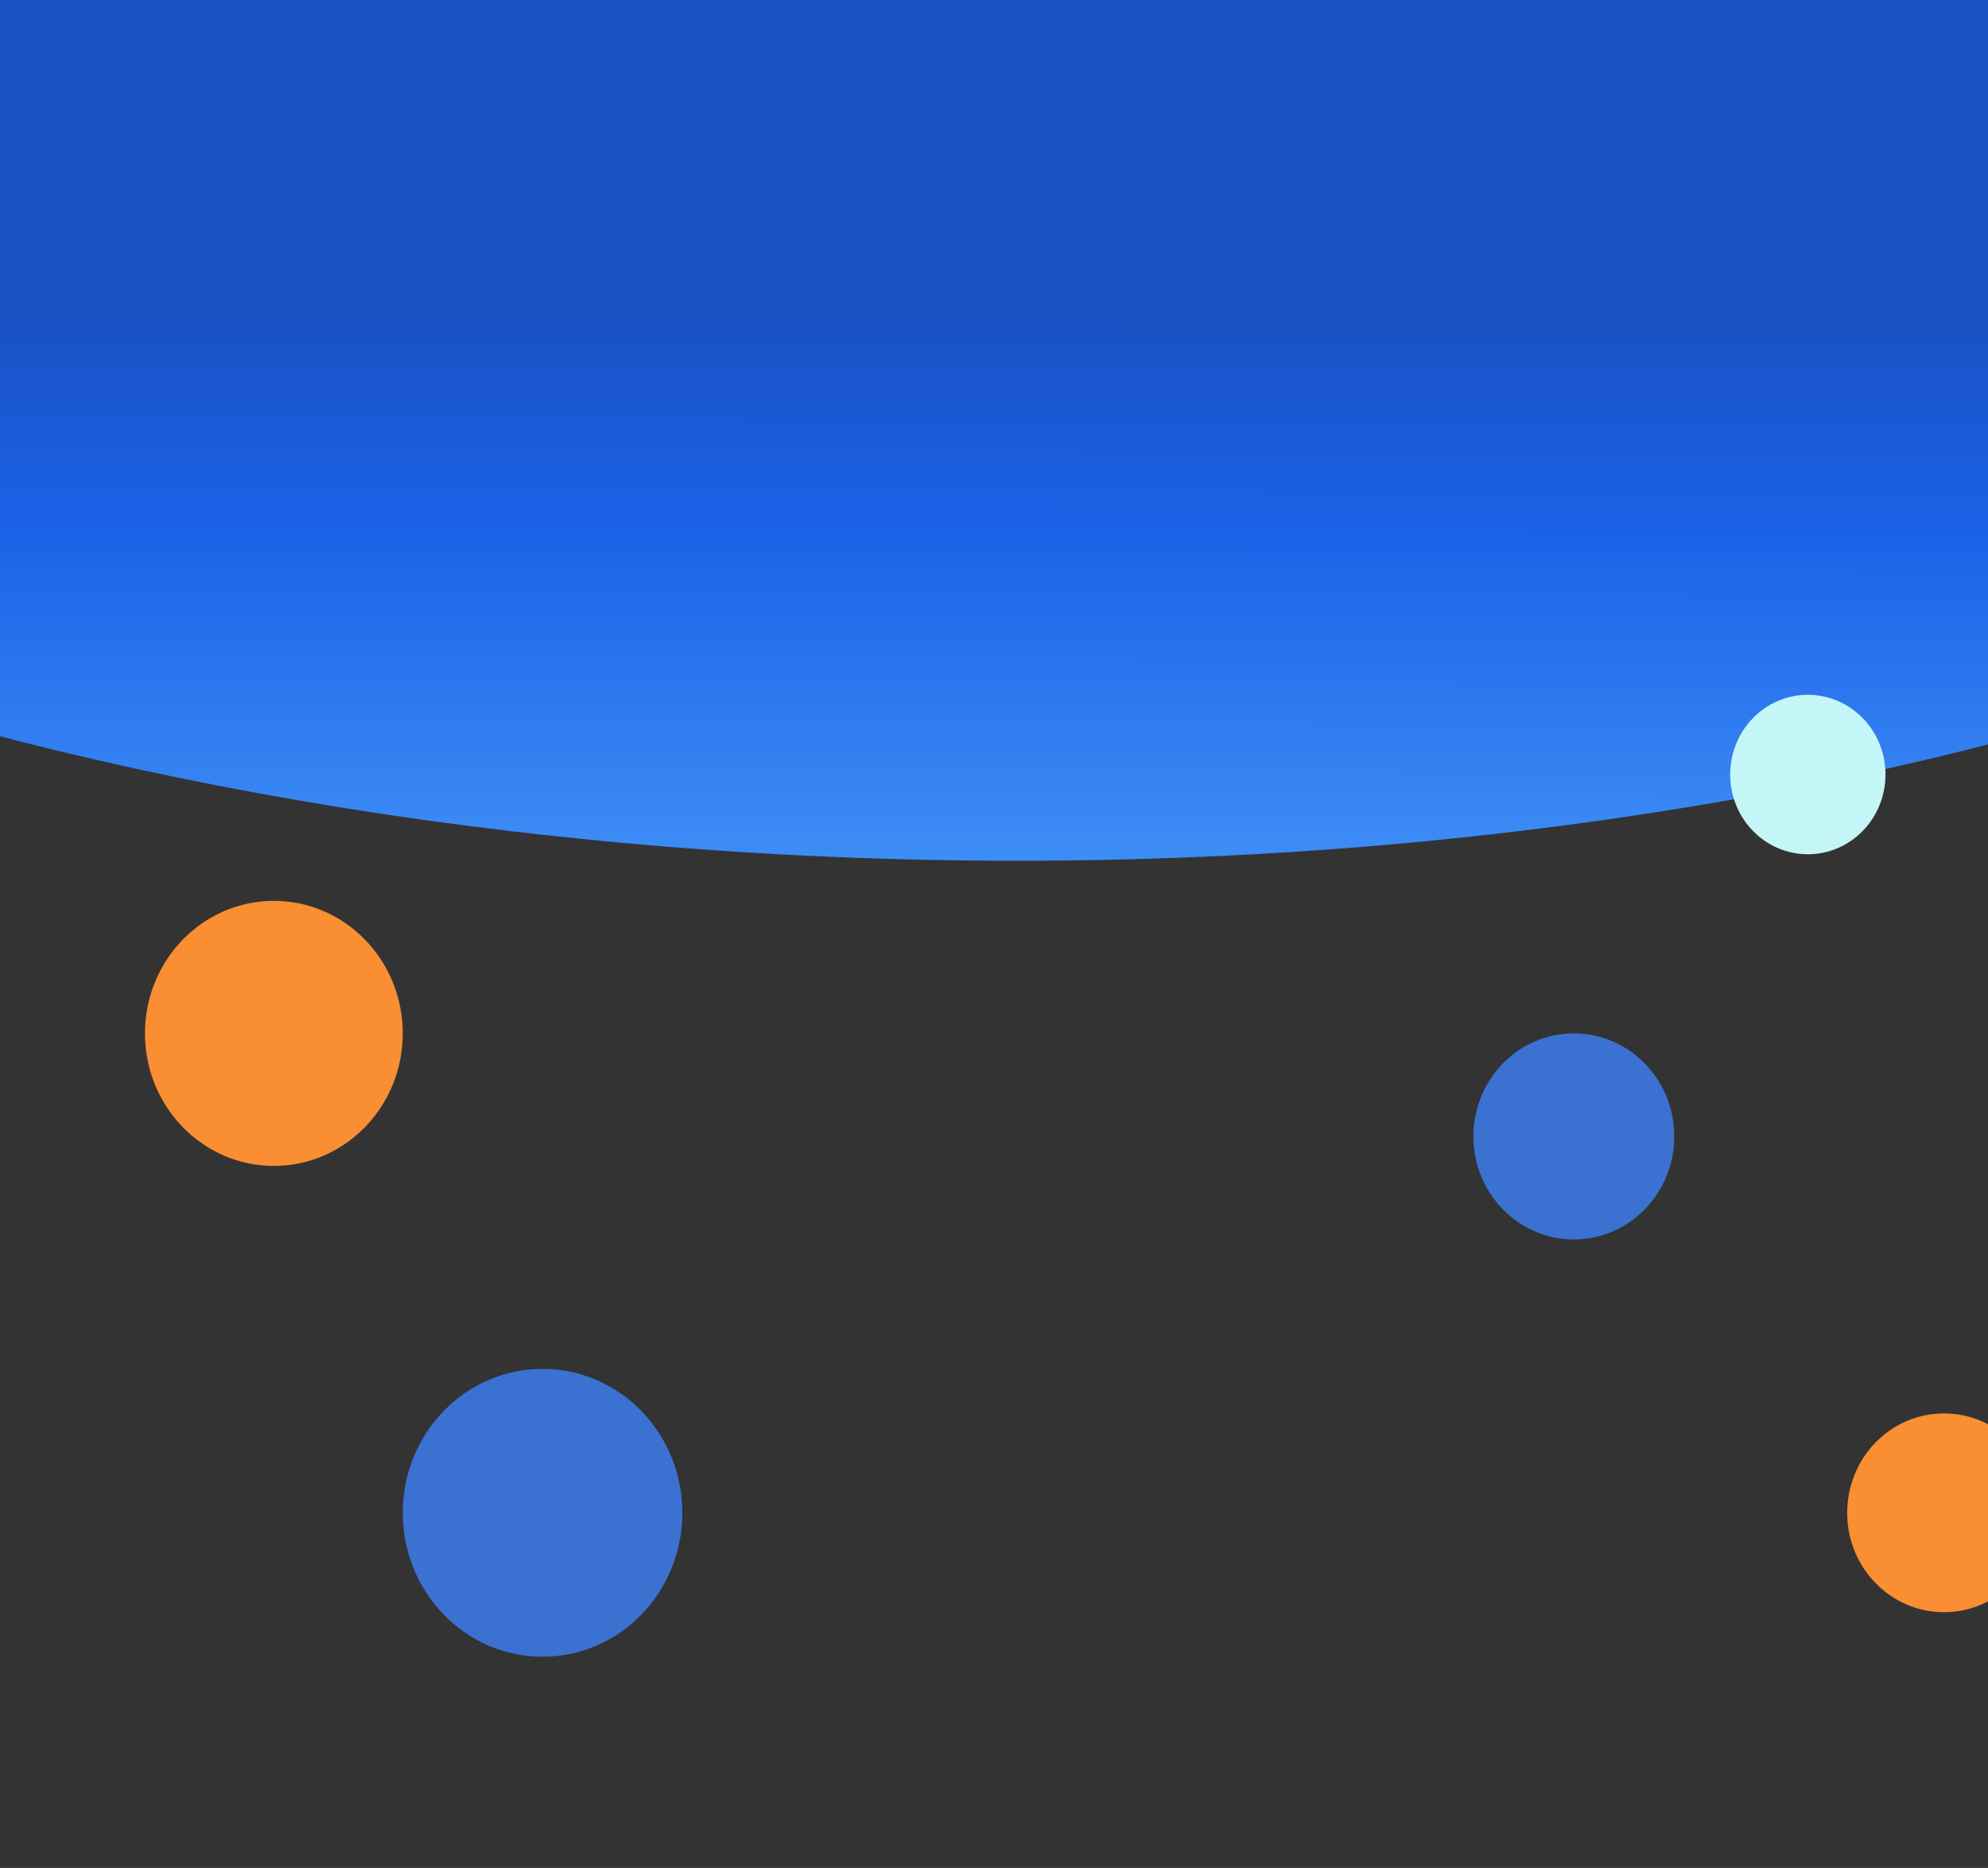 <svg xmlns="http://www.w3.org/2000/svg" xmlns:xlink="http://www.w3.org/1999/xlink" width="1920" height="1804" viewBox="0 0 1920 1804">
  <rect x="0" y="0" width="1920" height="1804" fill="#333333" stroke="none"/>
  <defs>
    <clipPath id="clip-path">
      <rect id="Rectangle_196" data-name="Rectangle 196" width="1920" height="1804" fill="none"/>
    </clipPath>
    <clipPath id="clip-path-2">
      <rect id="Rectangle_193" data-name="Rectangle 193" width="1981" height="1876.656" fill="#fff"/>
    </clipPath>
    <linearGradient id="linear-gradient" x1="0.479" y1="0.556" x2="0.476" y2="1.171" gradientUnits="objectBoundingBox">
      <stop offset="0" stop-color="#1951c1"/>
      <stop offset="0.286" stop-color="#1b61e7"/>
      <stop offset="1" stop-color="#53a9ff"/>
    </linearGradient>
  </defs>
  <g id="Mask_Group_4" data-name="Mask Group 4" clip-path="url(#clip-path)">
    <g id="Group_504" data-name="Group 504">
      <g id="Mask_Group_1" data-name="Mask Group 1" transform="translate(-30)" clip-path="url(#clip-path-2)">
        <path id="Path_1447" data-name="Path 1447" d="M1774.646,0c980.11,0,1774.646,249.632,1774.646,557.568S2775.907,1208.51,1795.8,1208.51,0,865.5,0,557.568,794.536,0,1774.646,0Z" transform="translate(-784.146 -377.232)" fill="url(#linear-gradient)"/>
      </g>
      <ellipse id="Ellipse_341" data-name="Ellipse 341" cx="124.5" cy="128" rx="124.5" ry="128" transform="translate(140 870)" fill="#f98e32"/>
      <ellipse id="Ellipse_342" data-name="Ellipse 342" cx="93.5" cy="96" rx="93.5" ry="96" transform="translate(1784 1365)" fill="#f98e32"/>
      <ellipse id="Ellipse_343" data-name="Ellipse 343" cx="135" cy="139" rx="135" ry="139" transform="translate(389 1322)" fill="#3b72d1"/>
      <ellipse id="Ellipse_344" data-name="Ellipse 344" cx="97" cy="99.5" rx="97" ry="99.5" transform="translate(1423 998)" fill="#3b72d1"/>
      <ellipse id="Ellipse_345" data-name="Ellipse 345" cx="75" cy="77" rx="75" ry="77" transform="translate(1671 671)" fill="#c4f6f7"/>
    </g>
  </g>
</svg>
